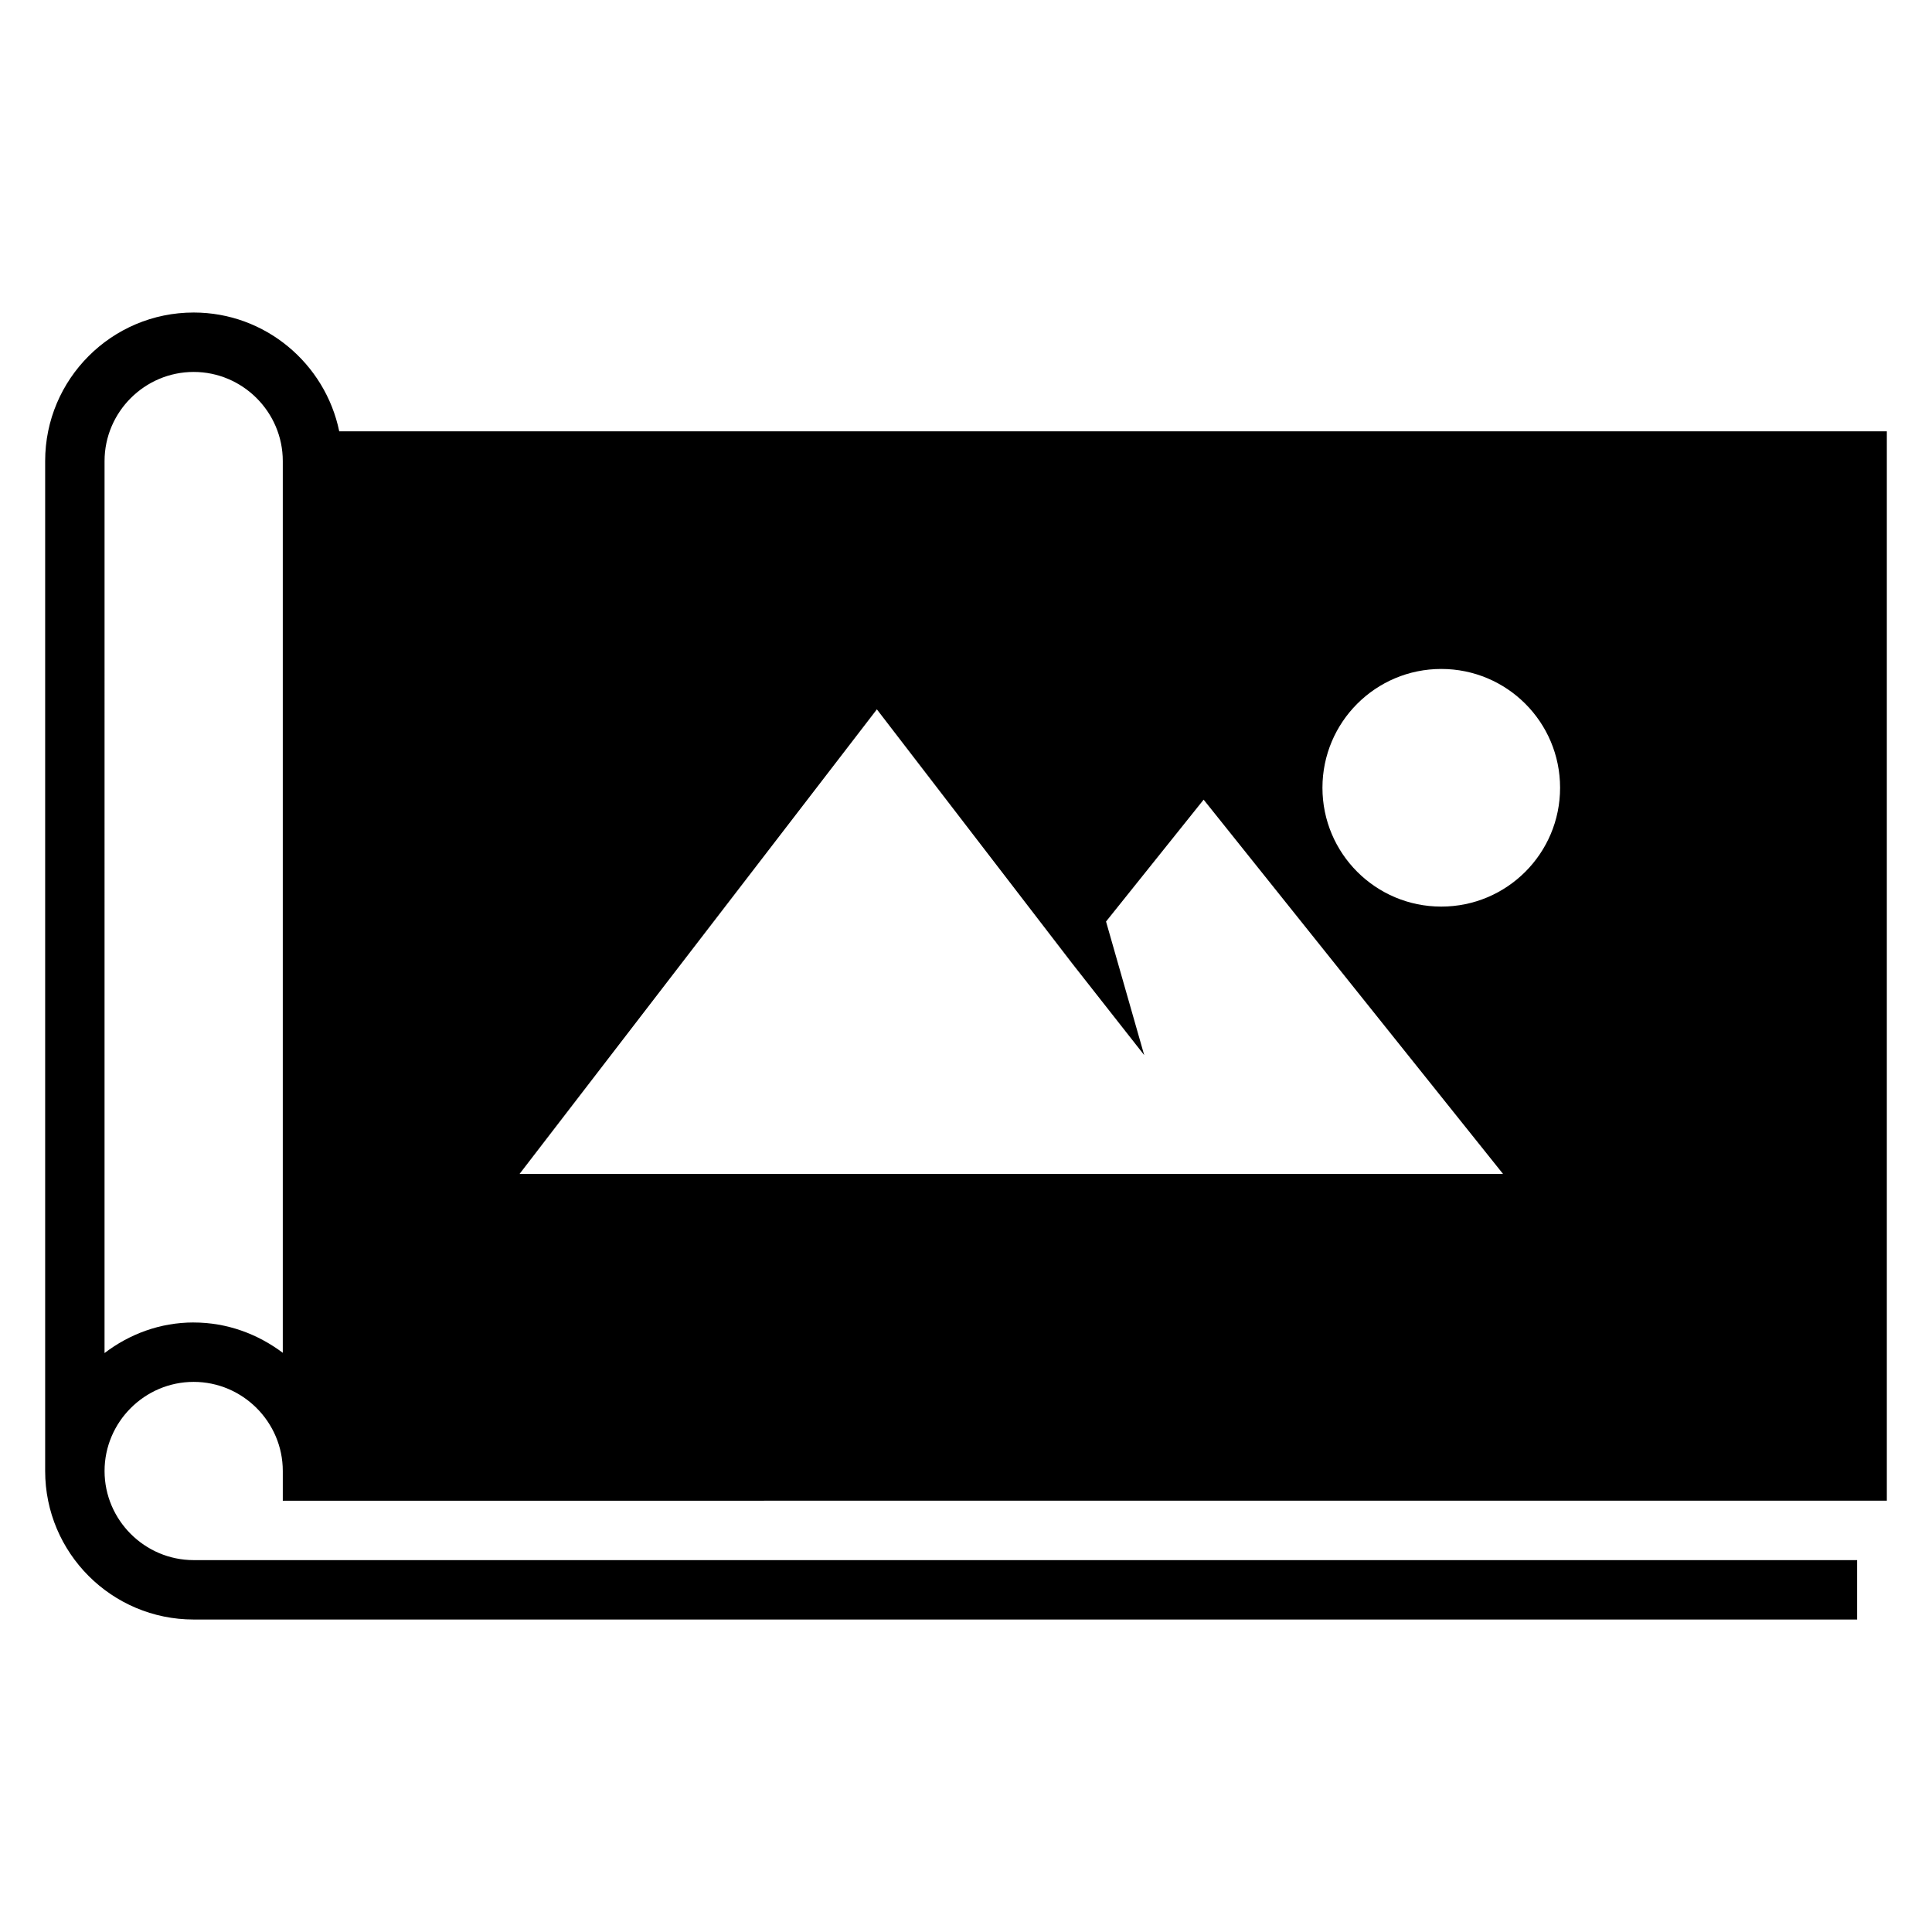 <?xml version="1.0" encoding="UTF-8"?>
<!-- Uploaded to: SVG Repo, www.svgrepo.com, Generator: SVG Repo Mixer Tools -->
<svg fill="#000000" width="800px" height="800px" version="1.1" viewBox="144 144 512 512" xmlns="http://www.w3.org/2000/svg">
 <path d="m644.03 541.7v-283.39h-410.13c-3.699-17.949-19.602-31.488-38.574-31.488-21.727 0-39.359 17.633-39.359 39.359v267.65c0 21.727 17.633 39.359 39.359 39.359h440.83v-15.742h-440.83c-12.988 0-23.617-10.629-23.617-23.617 0-12.988 10.629-23.617 23.617-23.617s23.617 10.629 23.617 23.617v7.871zm-118.08-220.42c17.398 0 31.488 14.09 31.488 31.488s-14.09 31.488-31.488 31.488c-17.398 0-31.488-14.09-31.488-31.488 0-17.395 14.094-31.488 31.488-31.488zm-149.57 10.707 51.797 67.383 19.051 24.246-10.117-35.402 25.863-32.297 79.348 99.188h-260.64zm-181.06 162.48c-8.895 0-17.004 3.07-23.617 8.109l0.004-236.39c0-12.988 10.629-23.617 23.617-23.617s23.617 10.629 23.617 23.617v236.32c-6.617-4.961-14.723-8.031-23.621-8.031z"/>
</svg>